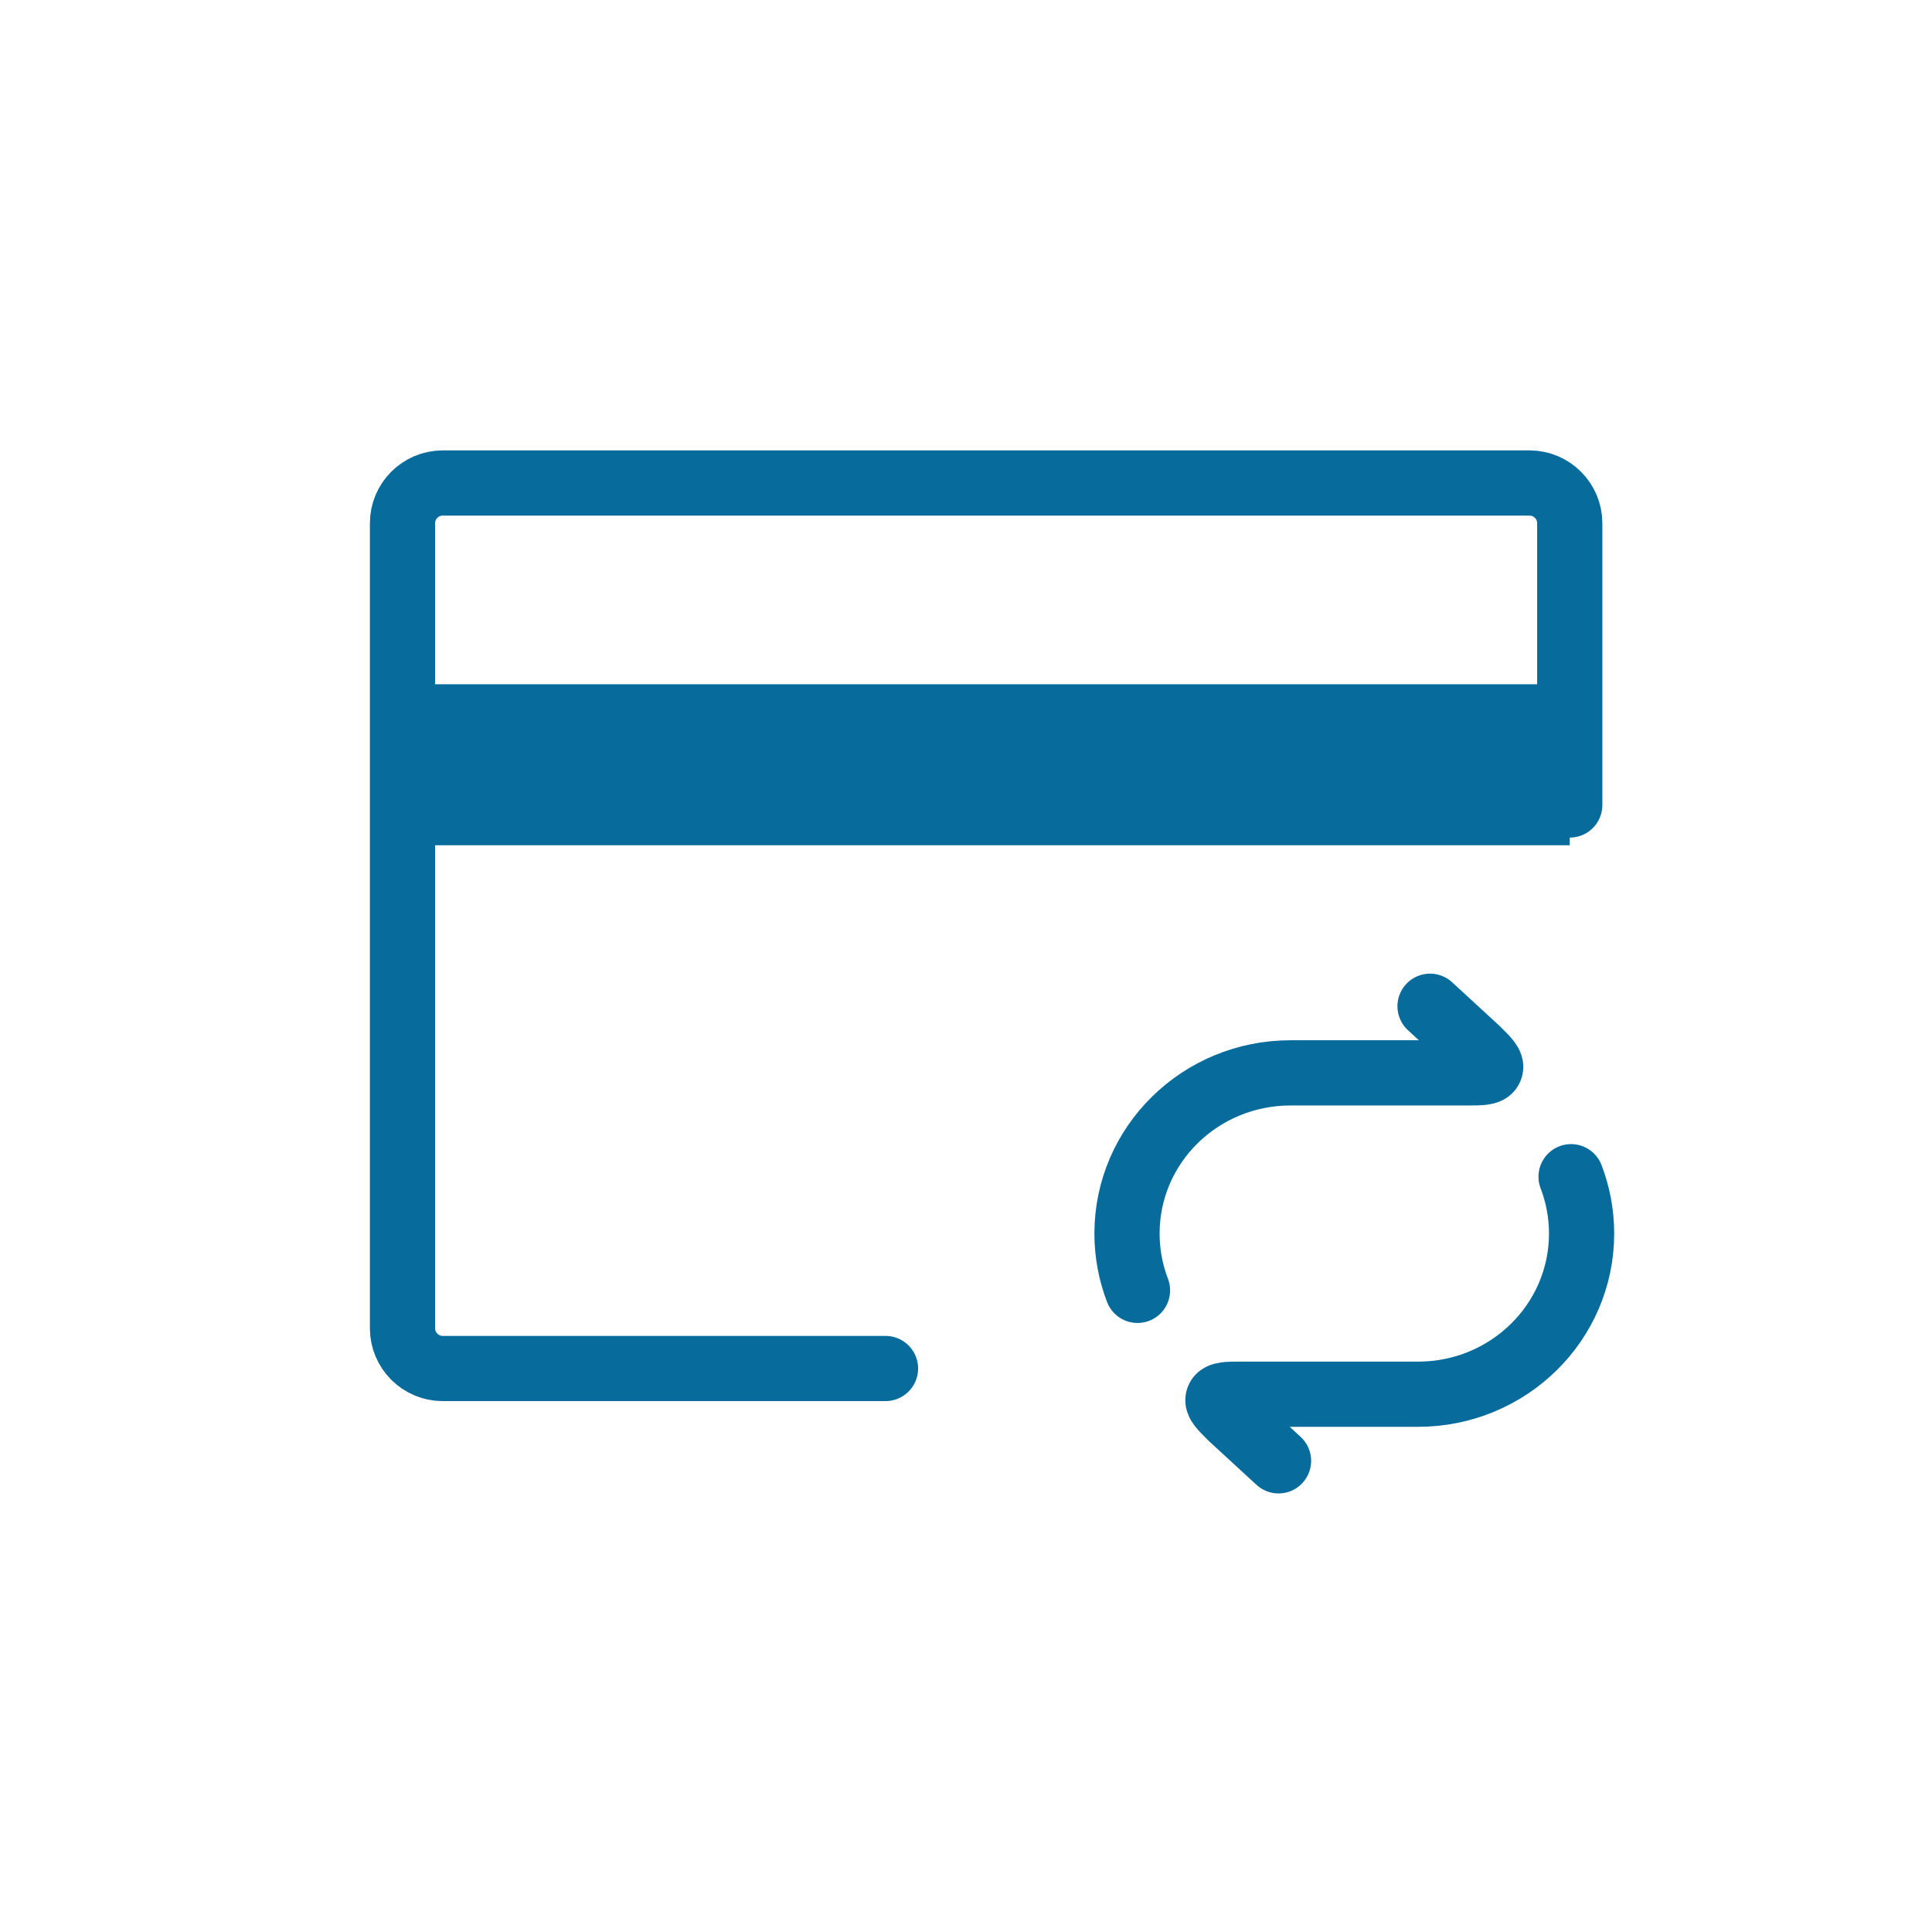 <svg width="48" height="48" viewBox="0 0 48 48" fill="none" xmlns="http://www.w3.org/2000/svg">
<rect x="10" y="17" width="29" height="4" fill="#076B9C"/>
<path d="M22 34H11C10.448 34 10 33.552 10 33V13C10 12.448 10.448 12 11 12H38C38.552 12 39 12.448 39 13V20" stroke="#076B9C" stroke-width="1.62" stroke-linecap="round"/>
<path d="M35.529 25L36.692 26.07C36.945 26.319 37.071 26.443 37.027 26.549C36.983 26.655 36.802 26.655 36.445 26.655H32.063C29.818 26.655 28 28.442 28 30.647C28 31.144 28.093 31.621 28.261 32.059M31.765 36.294L30.602 35.224C30.349 34.975 30.224 34.851 30.267 34.745C30.311 34.639 30.492 34.639 30.849 34.639H35.231C37.476 34.639 39.294 32.852 39.294 30.647C39.294 30.15 39.201 29.673 39.033 29.235" stroke="#076B9C" stroke-width="1.62" stroke-linecap="round" stroke-linejoin="round"/>
</svg>
